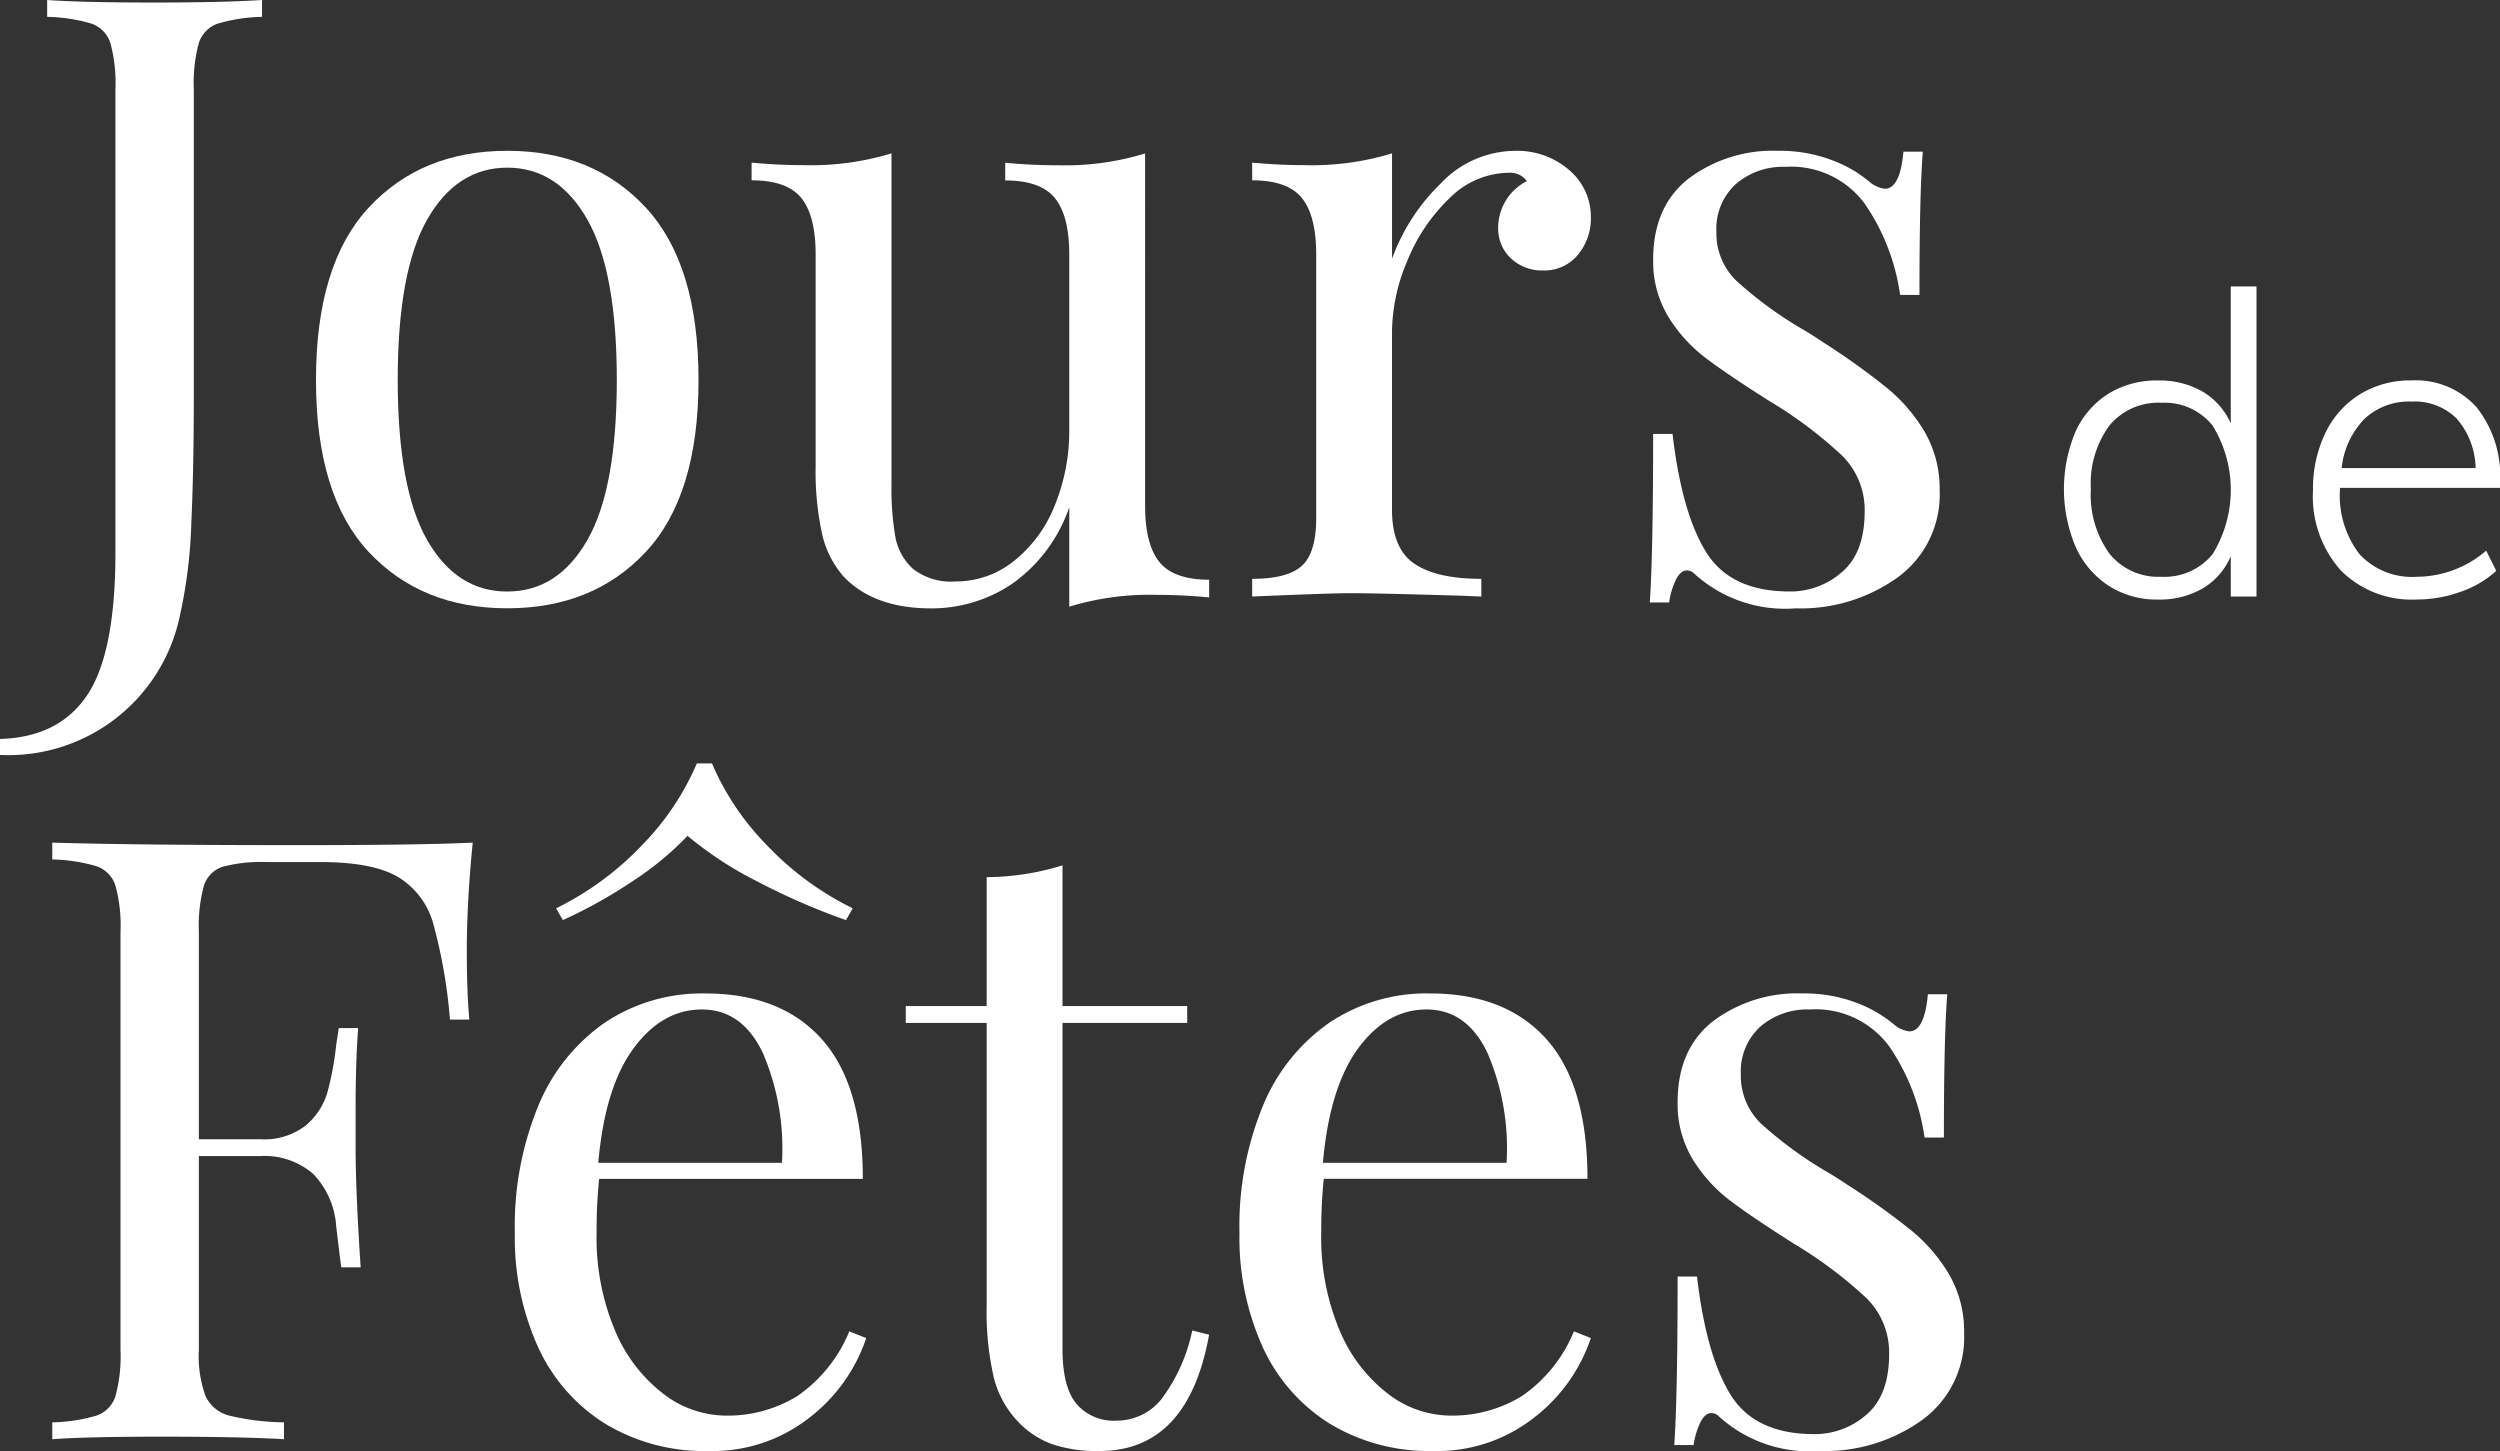 <svg xmlns="http://www.w3.org/2000/svg" width="235.116" height="136.459" viewBox="0 0 235.116 136.459">
  <rect x="0" y="0" width="235.116" height="136.459" fill="#333333" stroke="none"/>
  <g id="Groupe_67092" data-name="Groupe 67092" transform="translate(-891.065 -222.553)">
    <path id="Tracé_454301" data-name="Tracé 454301" d="M891.065,292.05q5.545-.159,8.2-4.12t2.655-13.393V230.952a14.317,14.317,0,0,0-.476-4.358,2.848,2.848,0,0,0-1.783-1.822,15.807,15.807,0,0,0-4.16-.634v-1.585q3.327.237,9.985.238,6.5,0,10.223-.238v1.585a15.808,15.808,0,0,0-4.16.634,2.849,2.849,0,0,0-1.783,1.822,14.322,14.322,0,0,0-.475,4.358v29q0,6.737-.238,11.927a46.6,46.6,0,0,1-1.109,8.757,16.464,16.464,0,0,1-16.879,12.916Z" transform="translate(0 0)" fill="#fff"/>
    <path id="Tracé_454302" data-name="Tracé 454302" d="M959.589,245.8q4.952,5.349,4.953,16.2t-4.953,16.167q-4.953,5.31-13.035,5.309t-13.036-5.309q-4.953-5.309-4.953-16.167t4.953-16.2q4.951-5.349,13.036-5.349T959.589,245.8Zm-20.563,1.109q-2.776,4.874-2.774,15.1t2.774,15.057q2.772,4.835,7.528,4.834t7.528-4.834q2.772-4.832,2.774-15.057t-2.774-15.1q-2.776-4.875-7.528-4.874T939.025,246.911Z" transform="translate(-7.783 -3.715)" fill="#fff"/>
    <path id="Tracé_454303" data-name="Tracé 454303" d="M1017.27,273.877q0,3.646,1.347,5.309t4.676,1.665v1.664q-2.457-.239-4.913-.239a25.856,25.856,0,0,0-8.242,1.11v-9.352a14.585,14.585,0,0,1-5.389,7.212,13.557,13.557,0,0,1-7.607,2.3q-5.391,0-8.242-3.011a9.122,9.122,0,0,1-2.02-4.042,27.735,27.735,0,0,1-.594-6.34V250.261q0-3.643-1.348-5.309t-4.675-1.664v-1.664q2.457.238,4.913.237a25.865,25.865,0,0,0,8.242-1.109V271.9a26.785,26.785,0,0,0,.357,4.874,5.363,5.363,0,0,0,1.663,3.051,5.8,5.8,0,0,0,4,1.189,8.721,8.721,0,0,0,5.469-1.9,12.575,12.575,0,0,0,3.843-5.19,18.483,18.483,0,0,0,1.387-7.251v-16.4q0-3.643-1.347-5.309t-4.675-1.664v-1.664q2.455.238,4.913.237a25.855,25.855,0,0,0,8.241-1.109Z" transform="translate(-18.513 -3.777)" fill="#fff"/>
    <path id="Tracé_454304" data-name="Tracé 454304" d="M1069.5,242.275a5.758,5.758,0,0,1,2.021,4.439,5.311,5.311,0,0,1-1.228,3.526,4.071,4.071,0,0,1-3.289,1.465,4.27,4.27,0,0,1-2.972-1.109,3.848,3.848,0,0,1-1.228-3.011,4.92,4.92,0,0,1,2.694-4.279,1.9,1.9,0,0,0-1.664-.792,7.982,7.982,0,0,0-5.627,2.417,16.843,16.843,0,0,0-3.962,5.9,17.409,17.409,0,0,0-1.426,6.577v16.8q0,3.646,2.1,5.072t6.3,1.426v1.665l-1.9-.08q-8.083-.237-10.3-.237-2.061,0-9.351.317v-1.665q3.328,0,4.675-1.228t1.347-4.477V250.2q0-3.643-1.347-5.309t-4.675-1.664v-1.664q2.535.238,4.913.237a25.856,25.856,0,0,0,8.241-1.109V250.6a18.741,18.741,0,0,1,4.557-7.052,9.673,9.673,0,0,1,6.934-3.091A7.459,7.459,0,0,1,1069.5,242.275Z" transform="translate(-30.841 -3.715)" fill="#fff"/>
    <path id="Tracé_454305" data-name="Tracé 454305" d="M1103.979,241.325a11.989,11.989,0,0,1,3.566,2.06,2.668,2.668,0,0,0,1.426.635q1.427,0,1.743-3.487h1.823q-.316,3.883-.316,13.472H1110.4a19.966,19.966,0,0,0-3.368-8.639,8.6,8.6,0,0,0-7.409-3.407,6.769,6.769,0,0,0-4.676,1.624,5.69,5.69,0,0,0-1.823,4.478,6.22,6.22,0,0,0,1.9,4.635,37.162,37.162,0,0,0,6.1,4.478q.712.4,2.139,1.346a68.016,68.016,0,0,1,5.864,4.2,15.58,15.58,0,0,1,3.606,4.2,10.662,10.662,0,0,1,1.387,5.467,9.611,9.611,0,0,1-3.923,8.163,15.634,15.634,0,0,1-9.628,2.931,12.686,12.686,0,0,1-9.51-3.249.991.991,0,0,0-.713-.317c-.371,0-.7.265-.991.792a7.176,7.176,0,0,0-.674,2.22h-1.822q.315-4.518.316-15.849H1089q.87,7.449,3.17,11.134t7.845,3.684a7.355,7.355,0,0,0,4.913-1.822q2.14-1.822,2.14-5.706a7.187,7.187,0,0,0-2.1-5.23,40.21,40.21,0,0,0-6.855-5.151q-3.885-2.455-5.983-4.041a14.175,14.175,0,0,1-3.526-3.884,10.01,10.01,0,0,1-1.426-5.388q0-4.994,3.328-7.608a13.183,13.183,0,0,1,8.4-2.614A13.8,13.8,0,0,1,1103.979,241.325Z" transform="translate(-40.638 -3.715)" fill="#fff"/>
    <path id="Tracé_454306" data-name="Tracé 454306" d="M1154.118,256.553v29.162H1151.7v-3.8a6.438,6.438,0,0,1-2.635,3.03,8.094,8.094,0,0,1-4.219,1.051,8.346,8.346,0,0,1-4.618-1.288,8.518,8.518,0,0,1-3.109-3.645,13.947,13.947,0,0,1-.021-10.857,8.188,8.188,0,0,1,3.091-3.566,8.612,8.612,0,0,1,4.656-1.247,8.144,8.144,0,0,1,4.179,1.029,6.56,6.56,0,0,1,2.675,3.012V256.553Zm-4.12,25.16a11.536,11.536,0,0,0,0-12.065,5.76,5.76,0,0,0-4.8-2.159,5.974,5.974,0,0,0-4.912,2.14,9.221,9.221,0,0,0-1.745,5.983,9.453,9.453,0,0,0,1.745,6.061,5.884,5.884,0,0,0,4.873,2.179A5.825,5.825,0,0,0,1150,281.713Z" transform="translate(-50.838 -7.057)" fill="#fff"/>
    <path id="Tracé_454307" data-name="Tracé 454307" d="M1168.1,277.807v.119a9.064,9.064,0,0,0,1.843,6.122,6.729,6.729,0,0,0,5.37,2.119,10.025,10.025,0,0,0,6.538-2.457l.95,1.9a9.538,9.538,0,0,1-3.328,1.961,12.111,12.111,0,0,1-4.16.734,9.4,9.4,0,0,1-7.132-2.735,10.438,10.438,0,0,1-2.616-7.528,12.02,12.02,0,0,1,1.169-5.408,8.684,8.684,0,0,1,3.269-3.645,9.062,9.062,0,0,1,4.834-1.288,7.678,7.678,0,0,1,6.122,2.535,10.423,10.423,0,0,1,2.2,7.054v.515Zm2.3-6.479a7.76,7.76,0,0,0-2.14,4.617h12.6a7.32,7.32,0,0,0-1.783-4.656,5.609,5.609,0,0,0-4.24-1.6A6.126,6.126,0,0,0,1170.394,271.328Z" transform="translate(-56.971 -9.371)" fill="#fff"/>
    <path id="Tracé_454308" data-name="Tracé 454308" d="M936.253,332.7q0,3.963.239,6.5h-1.823a48.536,48.536,0,0,0-1.585-9.074,7.425,7.425,0,0,0-3.327-4.358q-2.377-1.386-7.291-1.387h-4.992a14.381,14.381,0,0,0-4.16.435,2.737,2.737,0,0,0-1.783,1.783,14.32,14.32,0,0,0-.476,4.358v19.494h5.784a6.332,6.332,0,0,0,4.28-1.307,6.415,6.415,0,0,0,2.021-3.091,28.558,28.558,0,0,0,.831-4.477l.239-1.585h1.823q-.238,3.328-.238,7.449v3.8q0,4.041.475,11.254h-1.823q-.081-.554-.476-3.843a7.8,7.8,0,0,0-2.179-4.953,6.978,6.978,0,0,0-4.953-1.665h-5.784v18.226a10.955,10.955,0,0,0,.633,4.359,3.384,3.384,0,0,0,2.22,1.823,23.406,23.406,0,0,0,5.151.634v1.585q-4.121-.239-11.649-.238-6.817,0-10.143.238v-1.585a15.772,15.772,0,0,0,4.16-.634,2.85,2.85,0,0,0,1.783-1.823,14.3,14.3,0,0,0,.475-4.359V330.952a14.323,14.323,0,0,0-.475-4.358,2.849,2.849,0,0,0-1.783-1.822,15.808,15.808,0,0,0-4.16-.634v-1.585q7.766.237,22.981.238,11.649,0,16.562-.238Q936.253,328.18,936.253,332.7Z" transform="translate(-1.287 -20.755)" fill="#fff"/>
    <path id="Tracé_454309" data-name="Tracé 454309" d="M985.21,367.2a15.758,15.758,0,0,1-5.349,7.489,14.713,14.713,0,0,1-9.47,3.129,18.012,18.012,0,0,1-9.747-2.575,16.6,16.6,0,0,1-6.3-7.211,24.959,24.959,0,0,1-2.179-10.737,29.682,29.682,0,0,1,2.218-11.967,17.7,17.7,0,0,1,6.261-7.806,16.429,16.429,0,0,1,9.43-2.733q7.132,0,10.975,4.318t3.843,13.116h-24.8a47.885,47.885,0,0,0-.238,5.072,22.512,22.512,0,0,0,1.7,9.113,14.529,14.529,0,0,0,4.516,5.982,9.72,9.72,0,0,0,5.9,2.1,12.483,12.483,0,0,0,6.736-1.823,13.652,13.652,0,0,0,4.913-6.1Zm-9.311-46.32a28.338,28.338,0,0,0,8.043,5.9l-.635,1.109a62.78,62.78,0,0,1-8.36-3.645,34.007,34.007,0,0,1-6.538-4.279,28.886,28.886,0,0,1-5.191,4.279,45.674,45.674,0,0,1-6.538,3.645l-.634-1.109a28.367,28.367,0,0,0,8.043-5.9,24.989,24.989,0,0,0,5.191-7.726h1.426A24.972,24.972,0,0,0,975.9,320.878Zm-12.56,19.059q-2.7,3.646-3.328,10.777h17.275a22.77,22.77,0,0,0-1.783-10.3q-1.944-4.12-5.745-4.121Q966.031,336.292,963.339,339.938Z" transform="translate(-12.681 -18.804)" fill="#fff"/>
    <path id="Tracé_454310" data-name="Tracé 454310" d="M1013.3,338.487h11.728v1.585H1013.3v30.667q0,3.566,1.308,5.151a4.6,4.6,0,0,0,3.764,1.585,5.4,5.4,0,0,0,4.2-1.981,16.272,16.272,0,0,0,2.931-6.5l1.585.4q-1.98,10.935-10.3,10.935a13.189,13.189,0,0,1-4.438-.633,8.383,8.383,0,0,1-3.091-1.981,9.282,9.282,0,0,1-2.416-4.279,27.492,27.492,0,0,1-.674-6.815V340.072h-7.607v-1.585h7.607V326.361a24.545,24.545,0,0,0,7.132-1.109Z" transform="translate(-22.311 -21.315)" fill="#fff"/>
    <path id="Tracé_454311" data-name="Tracé 454311" d="M1071.208,372.864a15.758,15.758,0,0,1-5.349,7.489,14.711,14.711,0,0,1-9.47,3.129,18.013,18.013,0,0,1-9.747-2.575,16.605,16.605,0,0,1-6.3-7.211,24.968,24.968,0,0,1-2.179-10.737,29.679,29.679,0,0,1,2.218-11.967,17.7,17.7,0,0,1,6.261-7.806,16.428,16.428,0,0,1,9.43-2.733q7.132,0,10.975,4.318t3.843,13.116h-24.8a47.919,47.919,0,0,0-.238,5.072,22.524,22.524,0,0,0,1.7,9.113,14.529,14.529,0,0,0,4.516,5.982,9.722,9.722,0,0,0,5.9,2.1,12.482,12.482,0,0,0,6.736-1.823,13.65,13.65,0,0,0,4.913-6.1Zm-21.872-27.26q-2.695,3.646-3.328,10.777h17.276a22.748,22.748,0,0,0-1.783-10.3q-1.944-4.12-5.745-4.121Q1052.029,341.959,1049.336,345.6Z" transform="translate(-30.53 -24.47)" fill="#fff"/>
    <path id="Tracé_454312" data-name="Tracé 454312" d="M1106.88,341.325a12.008,12.008,0,0,1,3.566,2.06,2.666,2.666,0,0,0,1.426.635q1.426,0,1.743-3.487h1.823q-.317,3.883-.317,13.472H1113.3a19.968,19.968,0,0,0-3.368-8.639,8.6,8.6,0,0,0-7.409-3.407,6.77,6.77,0,0,0-4.676,1.624,5.689,5.689,0,0,0-1.822,4.478,6.22,6.22,0,0,0,1.9,4.635,37.2,37.2,0,0,0,6.1,4.478q.713.4,2.139,1.346a67.925,67.925,0,0,1,5.865,4.2,15.588,15.588,0,0,1,3.606,4.2,10.659,10.659,0,0,1,1.387,5.467,9.612,9.612,0,0,1-3.923,8.163,15.631,15.631,0,0,1-9.628,2.931,12.69,12.69,0,0,1-9.509-3.249.99.99,0,0,0-.712-.317c-.371,0-.7.265-.991.792a7.144,7.144,0,0,0-.674,2.22h-1.822q.316-4.518.317-15.849h1.822q.871,7.449,3.17,11.134t7.846,3.684a7.353,7.353,0,0,0,4.912-1.822q2.141-1.822,2.14-5.706a7.19,7.19,0,0,0-2.1-5.23,40.252,40.252,0,0,0-6.855-5.151q-3.883-2.455-5.982-4.041a14.178,14.178,0,0,1-3.527-3.884,10.01,10.01,0,0,1-1.426-5.388q0-4.994,3.328-7.608a13.183,13.183,0,0,1,8.4-2.614A13.8,13.8,0,0,1,1106.88,341.325Z" transform="translate(-41.24 -24.47)" fill="#fff"/>
  </g>
</svg>
